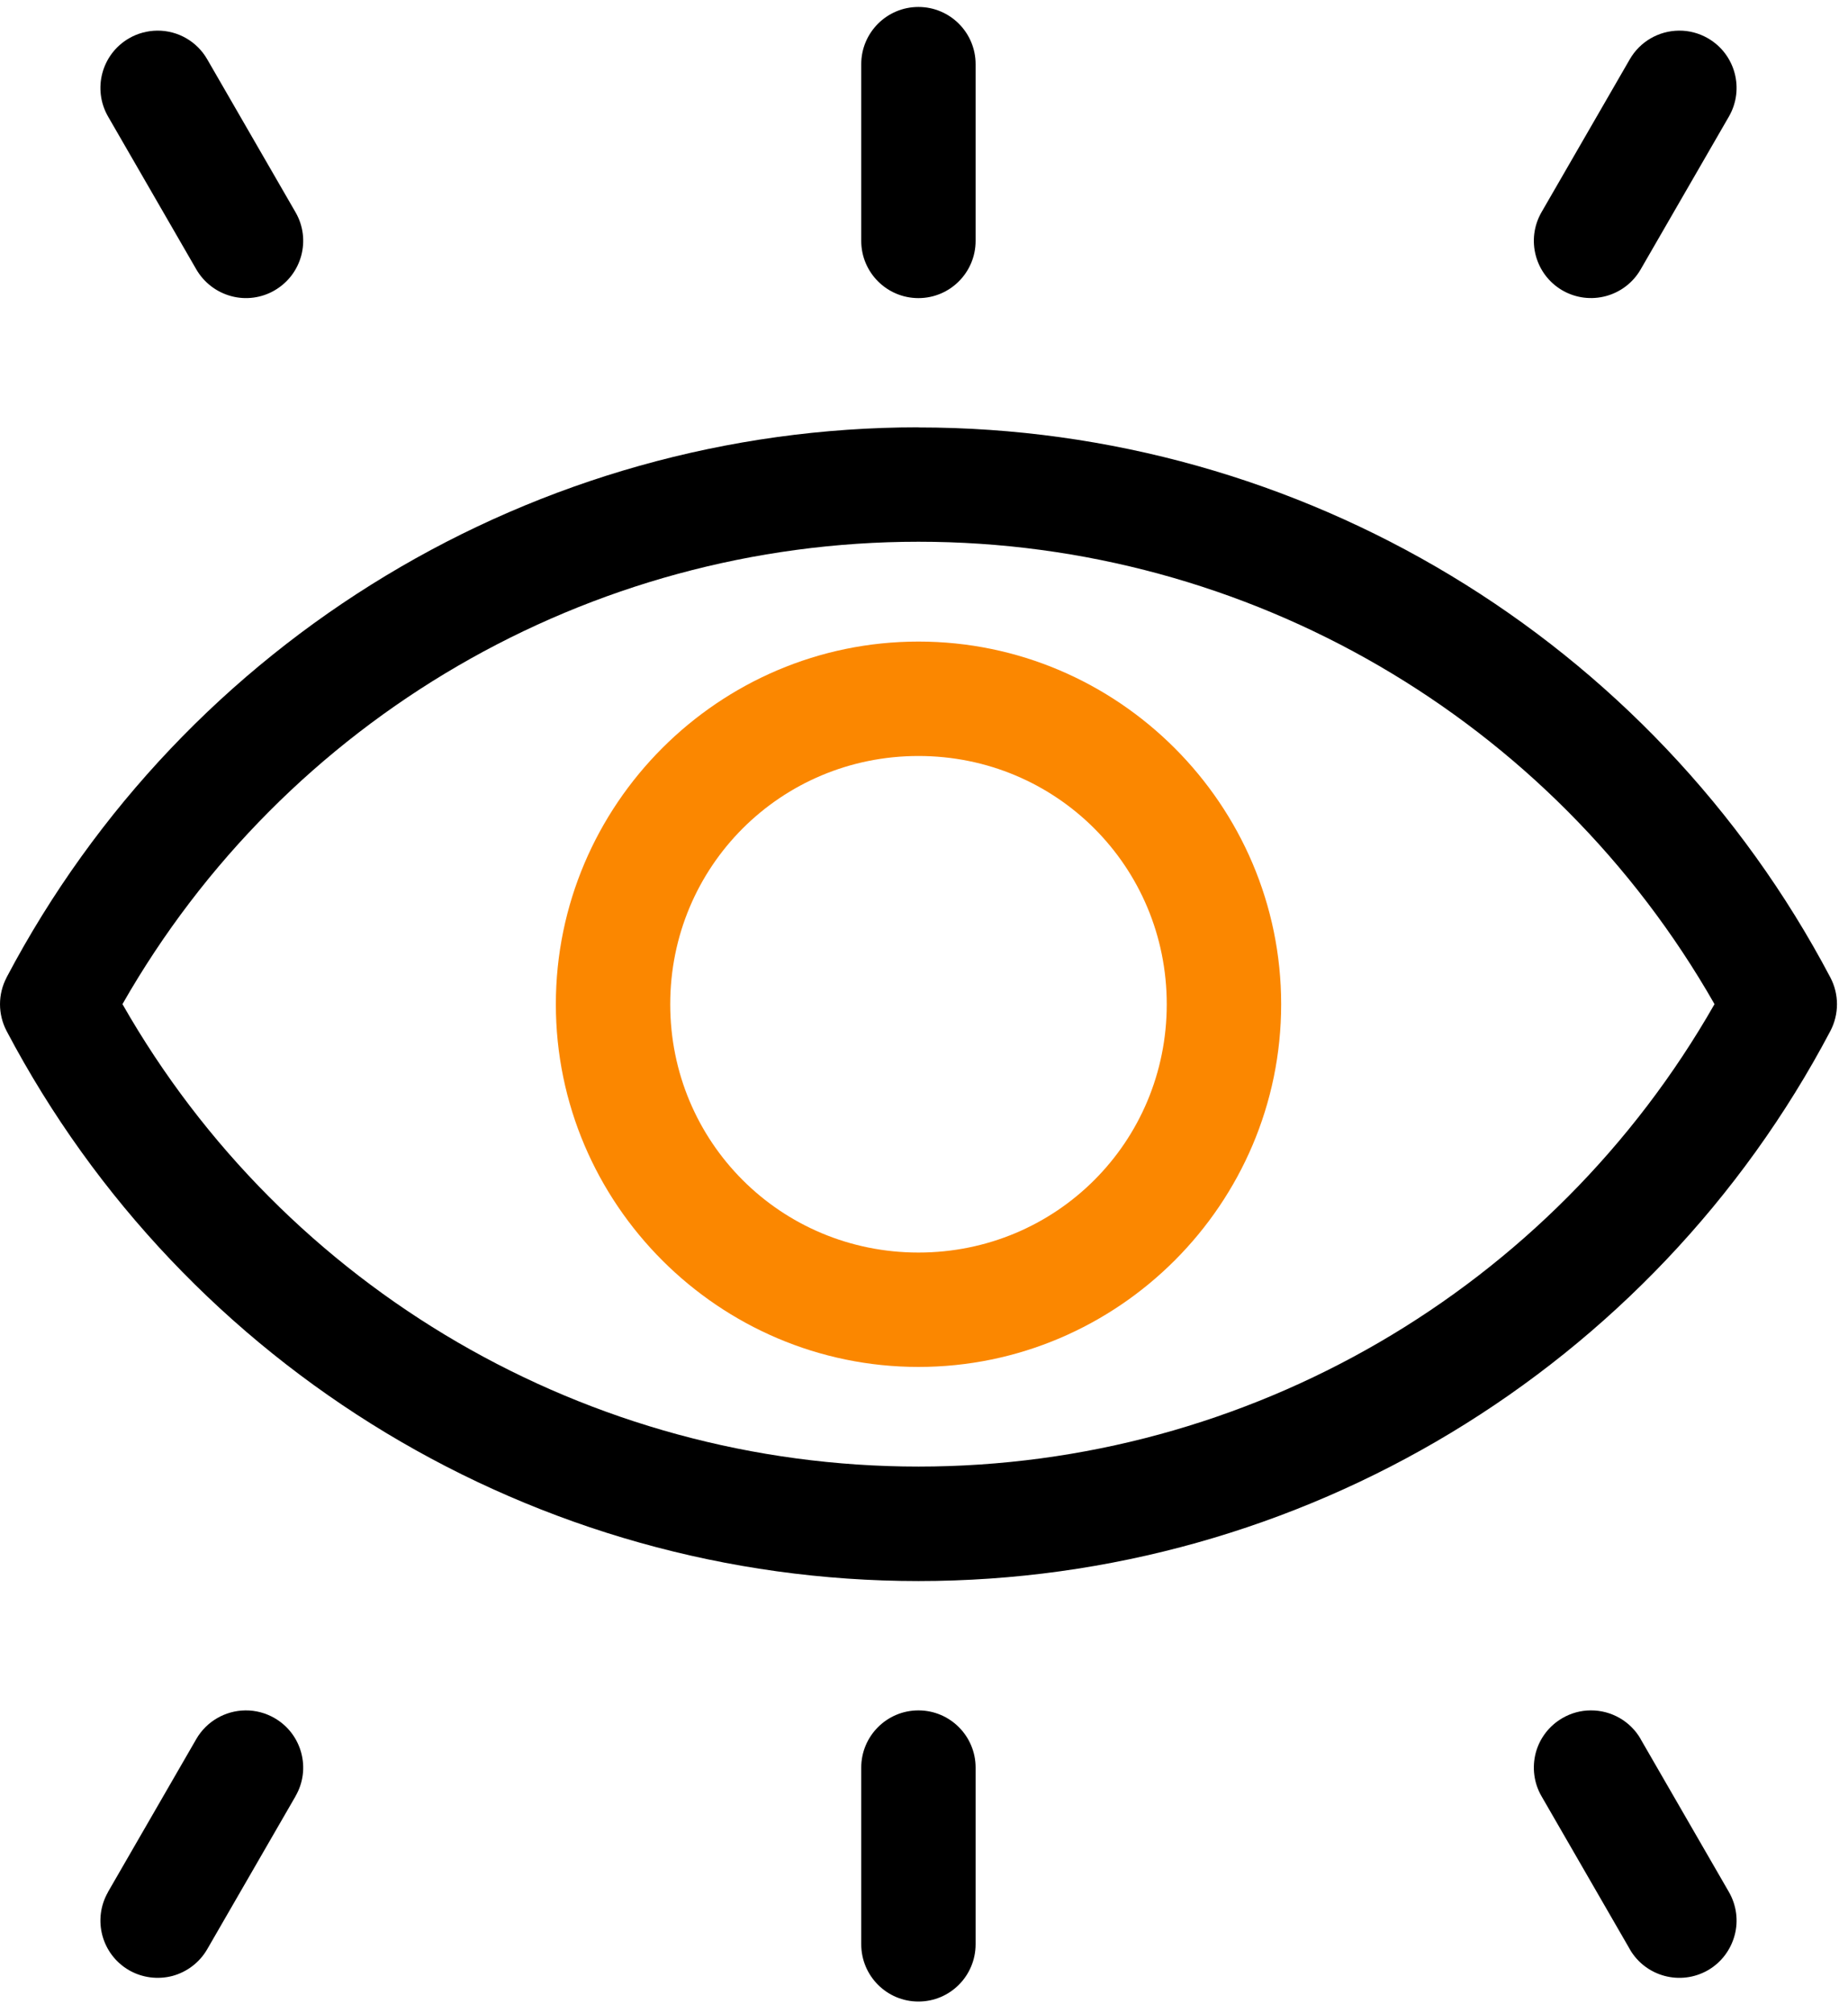 <svg width="56" height="61" viewBox="0 0 56 61" fill="none" xmlns="http://www.w3.org/2000/svg">
<path d="M27.833 12.948C16.247 12.948 5.603 19.37 0.199 29.618V29.621C-0.066 30.126 -0.066 30.73 0.199 31.238C5.603 41.49 16.244 47.907 27.833 47.907C39.419 47.907 50.063 41.486 55.467 31.238C55.732 30.73 55.732 30.126 55.467 29.621C50.063 19.369 39.422 12.952 27.833 12.952V12.948ZM27.833 16.415C37.83 16.415 47.026 21.781 51.955 30.426C47.026 39.072 37.83 44.438 27.833 44.438C17.832 44.438 8.639 39.072 3.711 30.426C8.64 21.781 17.836 16.415 27.833 16.415Z" fill="black"/>
<path d="M27.833 19.44C21.782 19.44 16.844 24.383 16.844 30.43C16.844 36.477 21.786 41.419 27.833 41.419C33.884 41.419 38.823 36.477 38.823 30.43C38.823 24.383 33.88 19.44 27.833 19.44ZM27.833 22.907C32.009 22.907 35.356 26.254 35.356 30.43C35.356 34.606 32.009 37.953 27.833 37.953C23.657 37.953 20.31 34.606 20.31 30.43C20.31 26.254 23.657 22.907 27.833 22.907Z" fill="#FB8700"/>
<path d="M27.831 0.211C26.874 0.211 26.098 0.988 26.098 1.944V7.3C26.098 8.256 26.874 9.033 27.831 9.033C28.788 9.033 29.564 8.256 29.564 7.3V1.944C29.564 0.988 28.788 0.211 27.831 0.211Z" fill="black"/>
<path d="M50.874 0.928C50.26 0.935 49.695 1.263 49.388 1.796L46.712 6.431C46.235 7.261 46.518 8.32 47.347 8.8C48.177 9.277 49.236 8.994 49.716 8.165L52.392 3.53C52.869 2.7 52.586 1.641 51.757 1.161C51.488 1.006 51.185 0.924 50.874 0.928Z" fill="black"/>
<path d="M4.768 0.928C4.468 0.931 4.171 1.009 3.91 1.161C3.08 1.641 2.798 2.7 3.274 3.53L5.95 8.165C6.183 8.564 6.561 8.853 7.006 8.973C7.447 9.093 7.924 9.03 8.319 8.8C9.149 8.32 9.435 7.261 8.955 6.431L6.279 1.796C5.968 1.256 5.393 0.924 4.768 0.928Z" fill="black"/>
<path d="M27.831 51.826C26.874 51.826 26.098 52.603 26.098 53.559V58.915V58.911C26.098 59.872 26.874 60.648 27.831 60.648C28.788 60.648 29.564 59.872 29.564 58.911V53.556V53.559C29.564 52.603 28.788 51.826 27.831 51.826Z" fill="black"/>
<path d="M48.205 51.826C47.905 51.826 47.608 51.907 47.347 52.059C46.948 52.289 46.658 52.666 46.538 53.111C46.422 53.556 46.482 54.029 46.711 54.424L49.387 59.06V59.063C49.867 59.893 50.926 60.175 51.756 59.699C52.155 59.469 52.444 59.088 52.564 58.643C52.684 58.202 52.621 57.729 52.392 57.33L49.716 52.695V52.691C49.405 52.154 48.83 51.823 48.205 51.826Z" fill="black"/>
<path d="M7.436 51.826C6.822 51.833 6.257 52.162 5.95 52.691L3.274 57.326V57.33C2.798 58.16 3.08 59.218 3.91 59.699C4.309 59.928 4.782 59.988 5.227 59.872C5.668 59.752 6.049 59.462 6.279 59.063L8.955 54.428V54.425C9.435 53.599 9.149 52.536 8.319 52.059C8.051 51.904 7.747 51.823 7.436 51.826Z" fill="black"/>
</svg>
